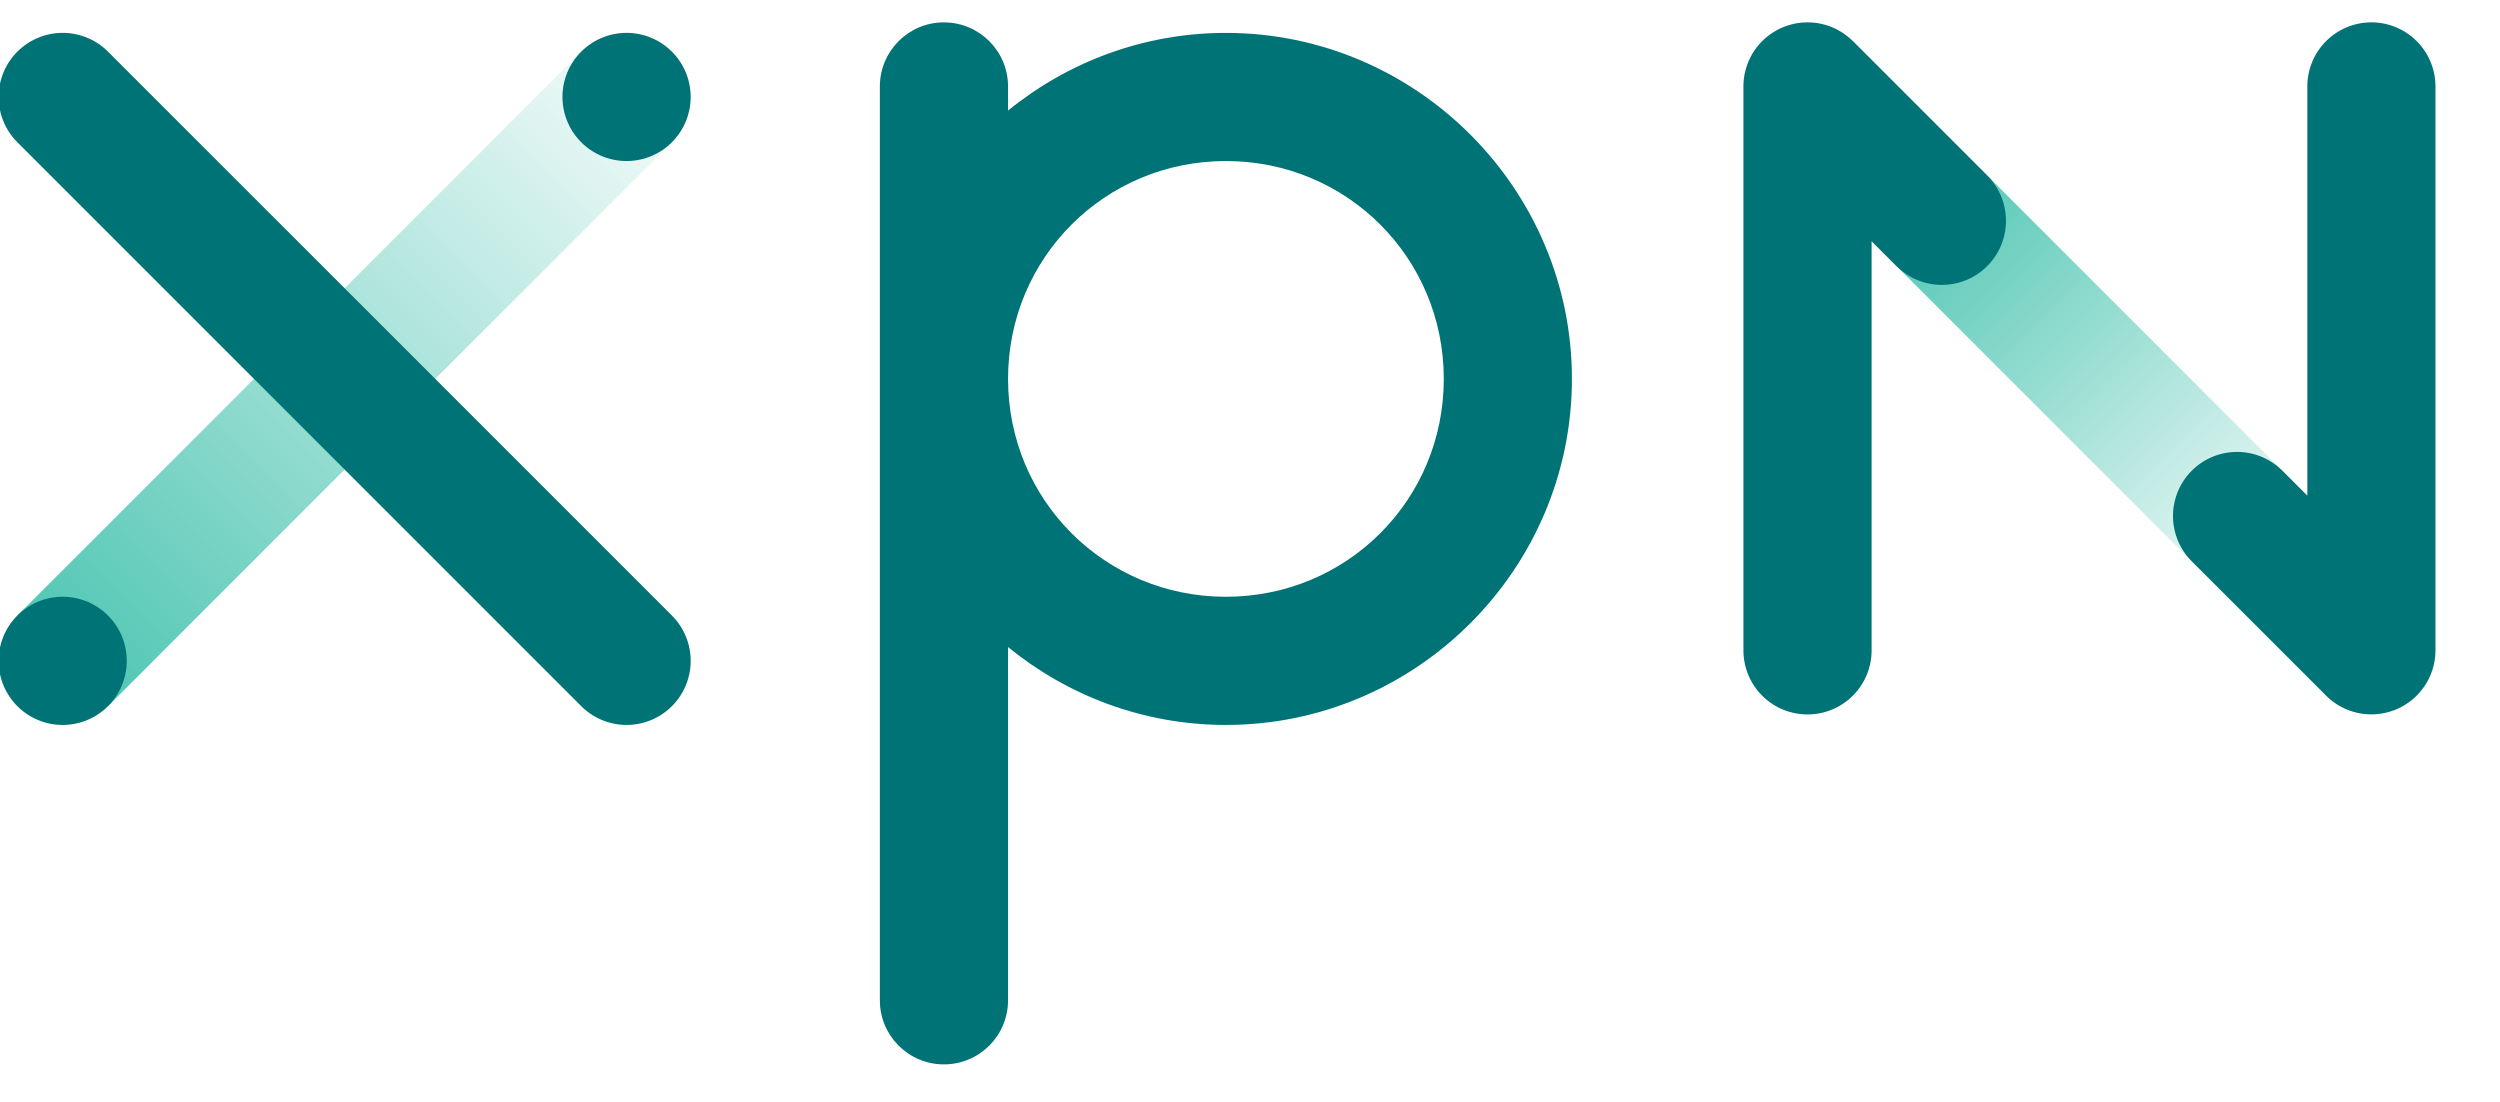 <?xml version="1.0" encoding="UTF-8" standalone="no"?> <svg xmlns:xlink="http://www.w3.org/1999/xlink" xmlns="http://www.w3.org/2000/svg" xmlns:svg="http://www.w3.org/2000/svg" width="6.146in" height="2.708in" viewBox="0 0 156.104 68.792" version="1.1" id="svg1" xml:space="preserve"><defs id="defs1"><linearGradient id="linearGradient82"><stop style="stop-color:#40c1ac;stop-opacity:1;" offset="0" id="stop81"></stop><stop style="stop-color:#40c1ac;stop-opacity:0;" offset="1" id="stop82"></stop></linearGradient><style type="text/css" id="style6256"> .fil0{fill:#000;fill-rule:nonzero}.st15{opacity:.7}.st16{opacity:.6}.st18{opacity:.7}.st22{opacity:.4}.st44{opacity:.5}.st47{opacity:.3}.st49{opacity:.8}.st67,.st68,.st73,.st75{opacity:.5}.st77{opacity:.8}.st100,.st88,.st92{opacity:.5}.st120{opacity:.3}.st136,.st139,.st141{opacity:.5}.st143{opacity:.3}.st145,.st147{opacity:.5}.st4{opacity:.2}.st8{opacity:.4}.st10{opacity:.7}.st14{opacity:.5}.st28{opacity:.6}.st33{opacity:.4}.st37{opacity:.7}.st39{opacity:.4}.st41{opacity:.6}.st42{opacity:.4}.st45{opacity:.6}.st46{opacity:.5}.st48{fill:#ffde7a}.st50{opacity:.6}.st51{opacity:.5}.st53{opacity:.6}.st55{opacity:.7}.st58{opacity:.5}.st64{opacity:.6}.st70{opacity:.8}.st71{opacity:.7}.st72{opacity:.6}.st74{opacity:.5}.st76{opacity:.4}.st80{opacity:.8}.st86{opacity:.5}.st89{opacity:.3}.st91{fill:#a4d5f7}.st94{opacity:.5}.st95{opacity:.3}.st96{opacity:.7}.st102,.st99{opacity:.5}.st105{opacity:.4}.st109{opacity:.5}.st123{opacity:.4}.st125{opacity:.3}.st129{opacity:.4}.st130{opacity:.5}.st133,.st138{opacity:.3}.st151,.st156{opacity:.5}.st159{filter:url(#Adobe_OpacityMaskFilter)}.st160{filter:url(#Adobe_OpacityMaskFilter_1_)}.st161{mask:url(#SVGID_2_)}.st163{filter:url(#Adobe_OpacityMaskFilter_2_)}.st164{filter:url(#Adobe_OpacityMaskFilter_3_)}.st165{mask:url(#SVGID_5_)}.st167{filter:url(#Adobe_OpacityMaskFilter_4_)}.st168{filter:url(#Adobe_OpacityMaskFilter_5_)}.st169{mask:url(#SVGID_8_)}.st171{filter:url(#Adobe_OpacityMaskFilter_6_)}.st172{filter:url(#Adobe_OpacityMaskFilter_7_)}.st173{mask:url(#SVGID_11_)}.st175{filter:url(#Adobe_OpacityMaskFilter_8_)}.st176{filter:url(#Adobe_OpacityMaskFilter_9_)}.st177{mask:url(#SVGID_14_)}.st179{filter:url(#Adobe_OpacityMaskFilter_10_)}.st180{filter:url(#Adobe_OpacityMaskFilter_11_)}.st181{mask:url(#SVGID_17_)}.st184{filter:url(#Adobe_OpacityMaskFilter_12_)}.st185{filter:url(#Adobe_OpacityMaskFilter_13_)}.st186{mask:url(#SVGID_20_)}.st188{filter:url(#Adobe_OpacityMaskFilter_14_)}.st189{filter:url(#Adobe_OpacityMaskFilter_15_)}.st190{mask:url(#SVGID_23_)}.st192{filter:url(#Adobe_OpacityMaskFilter_16_)}.st193{filter:url(#Adobe_OpacityMaskFilter_17_)}.st194{mask:url(#SVGID_26_)}.st197{filter:url(#Adobe_OpacityMaskFilter_18_)}.st198{filter:url(#Adobe_OpacityMaskFilter_19_)}.st199{mask:url(#SVGID_29_)}.st201{filter:url(#Adobe_OpacityMaskFilter_20_)}.st202{filter:url(#Adobe_OpacityMaskFilter_21_)}.st203{mask:url(#SVGID_32_)}.st205{filter:url(#Adobe_OpacityMaskFilter_22_)}.st206{filter:url(#Adobe_OpacityMaskFilter_23_)}.st207{mask:url(#SVGID_35_)}.st209{filter:url(#Adobe_OpacityMaskFilter_24_)}.st210{filter:url(#Adobe_OpacityMaskFilter_25_)}.st211{mask:url(#SVGID_38_);fill:url(#SVGID_39_)}.st212{fill:url(#SVGID_40_)}.st213{filter:url(#Adobe_OpacityMaskFilter_26_)}.st214{filter:url(#Adobe_OpacityMaskFilter_27_)}.st215{mask:url(#SVGID_41_);fill:url(#SVGID_42_)}.st216{fill:url(#SVGID_43_)}.st217{filter:url(#Adobe_OpacityMaskFilter_28_)}.st218{filter:url(#Adobe_OpacityMaskFilter_29_)}.st219{mask:url(#SVGID_44_);fill:url(#SVGID_45_)}.st220{fill:url(#SVGID_46_)}.st221{filter:url(#Adobe_OpacityMaskFilter_30_)}.st222{filter:url(#Adobe_OpacityMaskFilter_31_)}.st223{mask:url(#SVGID_47_);fill:url(#SVGID_48_)}.st224{fill:url(#SVGID_49_)}.st225{filter:url(#Adobe_OpacityMaskFilter_32_)}.st226{filter:url(#Adobe_OpacityMaskFilter_33_)}.st227{mask:url(#SVGID_50_);fill:url(#SVGID_51_)}.st228{fill:url(#SVGID_52_)}.st229{filter:url(#Adobe_OpacityMaskFilter_34_)}.st230{filter:url(#Adobe_OpacityMaskFilter_35_)}.st231{mask:url(#SVGID_53_);fill:url(#SVGID_54_)}.st232{fill:url(#SVGID_55_)}.st233{filter:url(#Adobe_OpacityMaskFilter_36_)}.st234{filter:url(#Adobe_OpacityMaskFilter_37_)}.st235{mask:url(#SVGID_56_);fill:url(#SVGID_57_)}.st236{fill:url(#SVGID_58_)}.st237{filter:url(#Adobe_OpacityMaskFilter_38_)}.st238{filter:url(#Adobe_OpacityMaskFilter_39_)}.st239{mask:url(#SVGID_59_);fill:url(#SVGID_60_)}.st240{fill:url(#SVGID_61_)}.st241{filter:url(#Adobe_OpacityMaskFilter_40_)}.st242{filter:url(#Adobe_OpacityMaskFilter_41_)}.st243{mask:url(#SVGID_62_);fill:url(#SVGID_63_)}.st244{fill:url(#SVGID_64_)}.st245{filter:url(#Adobe_OpacityMaskFilter_42_)}.st246{filter:url(#Adobe_OpacityMaskFilter_43_)}.st247{mask:url(#SVGID_65_);fill:url(#SVGID_66_)}.st248{fill:url(#SVGID_67_)}.st249{filter:url(#Adobe_OpacityMaskFilter_44_)}.st250{filter:url(#Adobe_OpacityMaskFilter_45_)}.st251{mask:url(#SVGID_68_);fill:url(#SVGID_69_)}.st252{opacity:.5;fill:url(#SVGID_70_)}.st253{filter:url(#Adobe_OpacityMaskFilter_46_)}.st254{filter:url(#Adobe_OpacityMaskFilter_47_)}.st255{mask:url(#SVGID_71_);fill:url(#SVGID_72_)}.st256{opacity:.5;fill:url(#SVGID_73_)}.st257{filter:url(#Adobe_OpacityMaskFilter_48_)}.st258{filter:url(#Adobe_OpacityMaskFilter_49_)}.st259{mask:url(#SVGID_74_);fill:url(#SVGID_75_)}.st260{fill:url(#SVGID_76_)}.st261{filter:url(#Adobe_OpacityMaskFilter_50_)}.st262{filter:url(#Adobe_OpacityMaskFilter_51_)}.st263{mask:url(#SVGID_77_);fill:url(#SVGID_78_)}.st264{opacity:.5;fill:url(#SVGID_79_)}.st265{fill:#ffcc9a}.st266{fill:#bc7c42}.st267{fill:#e2bda3}.st268{fill:#eeeff4}.st269,.st270{opacity:.3;fill:#a3a7ad}.st270{opacity:.5}.st271{fill:#44260e}.st272{fill:#6d4138}.st273,.st274{fill:#3f3e3d}.st274{opacity:.5}.st275{fill:#5d5d5d}.st276{fill:#e6712c}.st277{fill:#a9775e}.st278,.st279{opacity:.5;fill:#a9775e}.st279{opacity:.6}.st280{fill:#f9dac5}.st281{fill:#1a1b1c}.st282{fill:#8dccc3}.st283{fill:#dbefed}.st284,.st285{opacity:.3;fill:#8dccc3}.st285{opacity:.4}.st286{fill:#f7f9fc}.st287{fill:#171717}.st288,.st289{fill:#3d4241}.st289{opacity:.6}.st290{fill:#64b5f4}.st291{fill:#d1f4ff}.st292{fill:#acb7b5}.st293{fill:#ffb043}.st294{fill:#feffee}.st295{fill:#757b87}.st296{fill:#f9d4bb}.st297{opacity:.8;fill:#f5ba95}.st298{opacity:.6;fill:#b55a42}.st299{clip-path:url(#SVGID_81_)}.st300{fill:#ffc2cf}.st301{fill:#ef6a80}.st302{opacity:.5;fill:#d89eae}.st303{opacity:.6;fill:#c6dee2}.st304{fill:#d7dee2}.st305{opacity:.8;fill:#ffc2cf}.st306{clip-path:url(#SVGID_81_);fill:#e09bad}.st307{fill:#fe9900}.st308{fill:#f5ba95}.st309{fill:#b55a42}.st310{opacity:.5;fill:#f5ba95}.st311{fill:#65b5f2}.st312{opacity:.8;fill:#7d9bc6}.st313,.st314{fill:#ffa492}.st314{opacity:.6}.st315{fill:#f2f4f9}.st316{fill:#fffefa}.st317,.st318{opacity:.5;fill:#d7ded5}.st318{opacity:.3}.st319{opacity:.6;fill:#f5ba95}.st320{fill:#bc7c71}.st321{fill:#540700}.st322{fill:#cc0021}.st323{fill:#ffe6eb}.st324{fill:#ffc578}.st325{fill:#f19899}.st326,.st327{opacity:.6;fill:#f19899}.st327{opacity:.5}.st328{fill:#ee798a}.st329{fill:#e8e7dc}.st330{fill:#f5f3e8}.st331{fill:#cbcac2}.st332{fill:#eae8de}.st333{fill:#deddd3}.st334{opacity:.5;fill:#cbcac2}.st335{fill:#e6e5db}.st336{opacity:.7;fill:#f19899}.st337{fill:#be6872}.st338{fill:#cbcac2}.st338,.st5{opacity:.7}.st12,.st20,.st24{opacity:.5}.st32{opacity:.3}.st34,.st36{opacity:.5}.st38{fill:#673121}.st9{fill:#915f2d}.st10{fill:#e1b58c}.st11{fill:#d7203d}.st12{fill:#4d4d4c}.st13{fill:#3b3b3a}.st14{fill:#242422}.st15{fill:#666564}.st16{fill:#797876}.st17{fill:#e3223d}.st18{fill:#50798c}.st19{fill:#5a889f}.st20{fill:#6396b0}.st21{fill:#4e768a}.st22{fill:#486c7d}.st23{fill:#f39f00}.st24{fill:#cc6809}.st25{fill:#e40039}.st26{fill:#efcaa6}.st27{fill:#c39368}.st28{fill:#f4d9bf}.st29{fill:#b16304}.st30{fill:#3c190a}.st31{fill:#fff}.st32{fill:#f9cbc0}.st33{fill:#004e76}.st34{fill:#004061}.st35{fill:#007eaa}.st36{fill:#dedede}.st37{fill:#c4c4c3}.st38{opacity:.5}.st39{fill:#74b280}.st40{fill:#00823d}.st41{fill:#ffe800}.st42{fill:#f7c9d9}.st43{fill:#bde1ec}.st44{fill:#b064a4}.st45{fill:#e42774}.st46{fill:#b32773}.st47{fill:#252524}.st48{opacity:.4}.st49{fill:#861d56}.st50{fill:#cd447e}.st51{fill:#1d1d1b}.st52{fill:#ffdbbd}.st53{fill:#c69777}.st54{fill:#673121}.st55{fill:#ffab24}.st56{opacity:.8;fill:#ffc0bb}.st57{fill:#e8a13a}.st58{fill:#004366}.st59{fill:#d59d6b}.st60{fill:#bfbda6}.st61{fill:#b0ae9a}.st62{fill:#fffad7}.st63{fill:#2da590}.st64{fill:#30aa94}.st65{fill:#48b59c}.st66{fill:#267a63}.st67{fill:#454444}.st68{fill:none}.st69{fill:#825528}.st70{fill:#01293b}.st71{fill:#023c54}.st72{fill:#efebd0}.st73{fill:#fffada}.st74{fill:#f3f0d4}.st75{fill:#d01f3d}.st76{fill:#31393a}.st77{fill:#461a00}.st78{fill:#233b48}.st79{fill:#1c313c}.st80{fill:#4e5845}.st81{fill:#e50e74}.st82{opacity:.5;fill:#b70068}.st83{fill:#e08804}.st84{opacity:.5;fill:#f39f00}.st85{fill:#319592}.st86{fill:#173b4f}.st87{fill:#ba1d37}.st88{fill:#cc203b}.st89,.st90{fill:#ec7b23}.st90{opacity:.5}.st91{opacity:.8}.st92{fill:#f15860}.st93{fill:#f12838}.st94{fill:#162833}.st95{fill:#ad8058}.st96{fill:#47b59d}.st97{fill:#fffdf0}.st98{fill:#303027}.st99{fill:#e73c39}.st100{fill:#c53530}.st101{fill:#568096}.st102{fill:#5f91a9}.st103{fill:#e38023}.st104{fill:#953a12}.st105{fill:#5a523d}.st106{fill:#817458}.st107{fill:#c64b1d}.st108{fill:#402a22}.st109{fill:#51352f}.st110{fill:#352118}.st111{fill:#301d17}.st112{fill:#331025}.st113{fill:#2e1122}.st114{fill:#deb38a}.st115{fill:#ecc8a4}.st116{fill:#8f602b}.st117{fill:#e9f5fc}.st118{fill:#dce7ed}.st119{fill:#4e4e4d}.st120{fill:#676665}.st121{fill:#662c82}.st122{fill:#80298a}.st123{fill:#ceddf0}.st124{fill:#3e0e2d}.st125{fill:#440830}.st126{fill:#52093a}.st127{fill:#71174e}.st128{fill:#341026}.st129{fill:#a3472a}.st130{fill:#843a20}.st131{fill:#1d1c1a}.st132{fill:#555e3b}.st133{fill:#484f31}.st134{fill:#009ba9}.st135{fill:#94ceca}.st136{fill:#88bdba}.st137{fill:#007e9a}.st138{fill:#626d45}.st139{fill:#6d774d}.st140{fill:#e3f1fa}.st141{fill:#7e440c}.st142{fill:#3d1a0b}.st143{fill:#755433}.st144{fill:#6c4d2e}.st145{fill:#64482c}.st146{fill:#8a633d}.st147{fill:#a82036}.st148{fill:#c11e38}.st149{fill:#781824}.st150{opacity:.4;fill:#d7711f}.st151{fill:#838587}.st152{fill:#2a6f94}.st153{fill:#286486}.st154{fill:#20526f}.st155{fill:#343232}.st156{fill:#dd3933}.st157{fill:#4b4949}.st158{fill:#009cd6}.st159{fill:#35b4df}.st160{fill:#c67c2c}.st161{fill:#9e6946}.st162{fill:#935614}.st163{fill:#b9e5fb}.st164{fill:#ffef26}.st165{fill:#f8e900}.st166{fill:#f6da07}.st167{fill:#ea821f}.st168{fill:#ed9d21}.st169{fill:#f0b31d}.st170{fill:#f3c716}.st171{fill:#b62420}.st172{fill:#e8457a}.st173{fill:#b44175}.st174{fill:#571528}.st175{fill:#e42729}.st176{fill:#dc2828}.st177{fill:#fff000}.st178{fill:#638495}.st179{fill:#506b78}.st180{fill:#006e90}.st181{fill:#0f659f}.st182{fill:#0078bf}.st183{fill:#6db1b5}.st184{fill:#d86a12}.st185{fill:#ffbe00}.st186{fill:#930323}.st187{fill:#62420a}.st188{fill:#3e4849}.st189{fill:#3c3b3b}.st190{fill:#f49b54}.st191{fill:#d32727}.st192{fill:#f1f1f1}.st193{fill:#d5d5d5}.st194{fill:#f38c00}.st195{fill:#96172d}.st196{fill:#ed776f}.st197{fill:#b8ddef}.st198{fill:#00a687}.st199{fill:#00472d}.st200{fill:#efdc00}.st201{fill:#003f5c}.st202{fill:#6a9db0}.st203{fill:#00a248}.st204{fill:#7ac143}.st205{fill:#dd315b}.st206{fill:#fb355b}.st207{fill:#b2217e}.st208{fill:#f7e450}.st209{fill:#eba94b}.st210{fill:#e30613}.st0{fill:#94cfda}.st1{fill:#f3f3ee}.st2{fill:#fff}.st3{fill:#c1c0b6}.st4{fill:none}.st5{fill:#f4f2e4}.st6,.st7{opacity:.5;fill:#c1c0b6}.st7{opacity:.7}.st8{fill:#fbb91d} </style><linearGradient xlink:href="#linearGradient82" id="linearGradient83-1" gradientUnits="userSpaceOnUse" gradientTransform="translate(4063.571,400.534)" x1="1158.559" y1="794.438" x2="1194.278" y2="758.719"></linearGradient><linearGradient xlink:href="#linearGradient82" id="linearGradient84-6" gradientUnits="userSpaceOnUse" gradientTransform="translate(4063.571,400.534)" x1="1255.389" y1="764.951" x2="1278.248" y2="787.81"></linearGradient></defs><g id="layer1" transform="translate(-1202.296,-740.663)"><g id="g92"><rect style="opacity:0.699;fill:none;fill-opacity:1;stroke:none;stroke-width:0.265;stroke-linejoin:round;stroke-dasharray:none;stroke-opacity:1;paint-order:normal" id="rect91" width="156.104" height="68.792" x="1202.296" y="740.663"></rect><g id="g1199-7-9-44-7-1-4" transform="matrix(1.21,0,0,1.21,-5116.582,-659.981)" style="stroke-width:0.826"><g id="path14-1-5-9-8-0-4-6-8-8-2-4-47-4-0-3" style="stroke-width:0.826"><path style="color:#000000;fill:#d7d7d7;stroke-width:0.826;stroke-linejoin:round;-inkscape-stroke:none;paint-order:fill markers stroke" d="m 5225.438,1191.665 29.104,-29.104" id="path666-3-8-6-1-4-7"></path><path style="color:#000000;fill:url(#linearGradient83-1);stroke-width:0.826;stroke-linejoin:round;-inkscape-stroke:none;paint-order:fill markers stroke" d="m 5252.203,1160.223 -29.104,29.104 4.676,4.678 29.105,-29.105 z" id="path667-7-4-31-7-2-3"></path></g><g id="path14-1-5-9-8-0-1-4-1-7-5-25-6-7-1-7-4" style="stroke-width:0.826"><path style="color:#000000;fill:url(#linearGradient84-6);stroke-width:0.826;stroke-linejoin:round;-inkscape-stroke:none;paint-order:fill markers stroke" d="m 5317.832,1159.68 -4.678,4.678 29.105,29.104 4.676,-4.678 z" id="path665-7-2-96-1-0-2"></path></g><g id="path14-1-5-9-8-9-5-04-2-68-9-2-7-3-17" style="stroke-width:0.826"><path style="color:#000000;fill:#007377;fill-opacity:1;stroke-width:0.826;stroke-linecap:round;stroke-linejoin:round;-inkscape-stroke:none;paint-order:fill markers stroke" d="m 5223.1,1160.223 a 3.307,3.307 0 0 0 0,4.676 l 29.104,29.105 a 3.307,3.307 0 0 0 4.678,0 3.307,3.307 0 0 0 0,-4.678 l -29.105,-29.104 a 3.307,3.307 0 0 0 -4.676,0 z" id="path663-36-3-78-4-8-5"></path></g><path id="path5-0-6-8-4-7-46-4-9-4-0-5-0-0-6" style="color:#000000;fill:#007377;fill-opacity:1;stroke-width:0.826;stroke-linejoin:round;-inkscape-stroke:none;paint-order:fill markers stroke" d="m 5270.924,1158.711 c -1.828,-7e-4 -3.31,1.481 -3.309,3.309 v 47.166 c 3e-4,1.827 1.482,3.308 3.309,3.307 1.826,-3e-4 3.307,-1.481 3.307,-3.307 v -18.231 c 3.076,2.506 6.99,4.018 11.244,4.018 9.824,0 17.859,-8.035 17.859,-17.859 0,-9.824 -8.035,-17.859 -17.859,-17.859 -4.252,0 -8.169,1.506 -11.244,4.01 v -1.244 c 7e-4,-1.827 -1.48,-3.308 -3.307,-3.309 z m 14.551,7.157 c 6.25,0 11.246,4.996 11.246,11.246 0,6.25 -4.996,11.244 -11.246,11.244 -6.25,0 -11.244,-4.995 -11.244,-11.244 0,-6.25 4.995,-11.246 11.244,-11.246 z"></path><path style="color:#000000;fill:#007377;fill-opacity:1;stroke-width:0.826;stroke-linecap:round;stroke-linejoin:round;-inkscape-stroke:none;paint-order:fill markers stroke" d="m 5344.598,1158.711 a 3.307,3.307 0 0 0 -3.307,3.309 v 21.119 l -1.287,-1.287 a 3.307,3.307 0 0 0 -4.678,0 3.307,3.307 0 0 0 0,4.676 l 6.934,6.934 a 3.308,3.308 0 0 0 5.644,-2.338 v -29.104 a 3.307,3.307 0 0 0 -3.307,-3.309 z" id="path6-9-6-0-9-3-2-6-7-6-0-0-3-7-8-3-8"></path><g id="path14-2-5-1-6-3-3-4-5-7-95" style="stroke-width:0.826"><path style="color:#000000;fill:#d7d7d7;stroke-width:0.826;stroke-linecap:round;stroke-linejoin:round;-inkscape-stroke:none;paint-order:fill markers stroke" d="m 5225.438,1191.665 v 0" id="path658-58-7-18-1-0-5"></path><path style="color:#000000;fill:#007377;fill-opacity:1;stroke-width:0.826;stroke-linecap:round;stroke-linejoin:round;-inkscape-stroke:none;paint-order:fill markers stroke" d="m 5225.438,1188.357 a 3.307,3.307 0 0 0 -3.307,3.307 3.307,3.307 0 0 0 3.307,3.309 3.307,3.307 0 0 0 3.307,-3.309 3.307,3.307 0 0 0 -3.307,-3.307 z" id="path659-5-9-5-6-0-2"></path></g><g id="path14-1-4-6-0-4-0-4-9-6-3-1" style="stroke-width:0.826"><path style="color:#000000;fill:#d7d7d7;stroke-width:0.826;stroke-linecap:round;stroke-linejoin:round;-inkscape-stroke:none;paint-order:fill markers stroke" d="m 5254.542,1162.56 v 0" id="path656-9-9-75-2-4-5"></path><path style="color:#000000;fill:#007377;fill-opacity:1;stroke-width:0.826;stroke-linecap:round;stroke-linejoin:round;-inkscape-stroke:none;paint-order:fill markers stroke" d="m 5254.541,1159.254 a 3.307,3.307 0 0 0 -3.307,3.307 3.307,3.307 0 0 0 3.307,3.307 3.307,3.307 0 0 0 3.309,-3.307 3.307,3.307 0 0 0 -3.309,-3.307 z" id="path657-9-9-3-1-9-9"></path></g><path style="color:#000000;fill:#007377;fill-opacity:1;stroke-width:0.826;stroke-linecap:round;stroke-linejoin:round;-inkscape-stroke:none;paint-order:fill markers stroke" d="m 5314.229,1158.963 a 3.308,3.308 0 0 0 -2.043,3.057 v 29.104 a 3.307,3.307 0 0 0 3.309,3.307 3.307,3.307 0 0 0 3.307,-3.307 v -21.119 l 1.287,1.287 a 3.307,3.307 0 0 0 4.678,0 3.307,3.307 0 0 0 0,-4.678 l -6.934,-6.934 a 3.308,3.308 0 0 0 -3.603,-0.717 z" id="path14-1-5-9-5-3-2-9-8-1-8-9-2-9"></path></g></g></g></svg> 